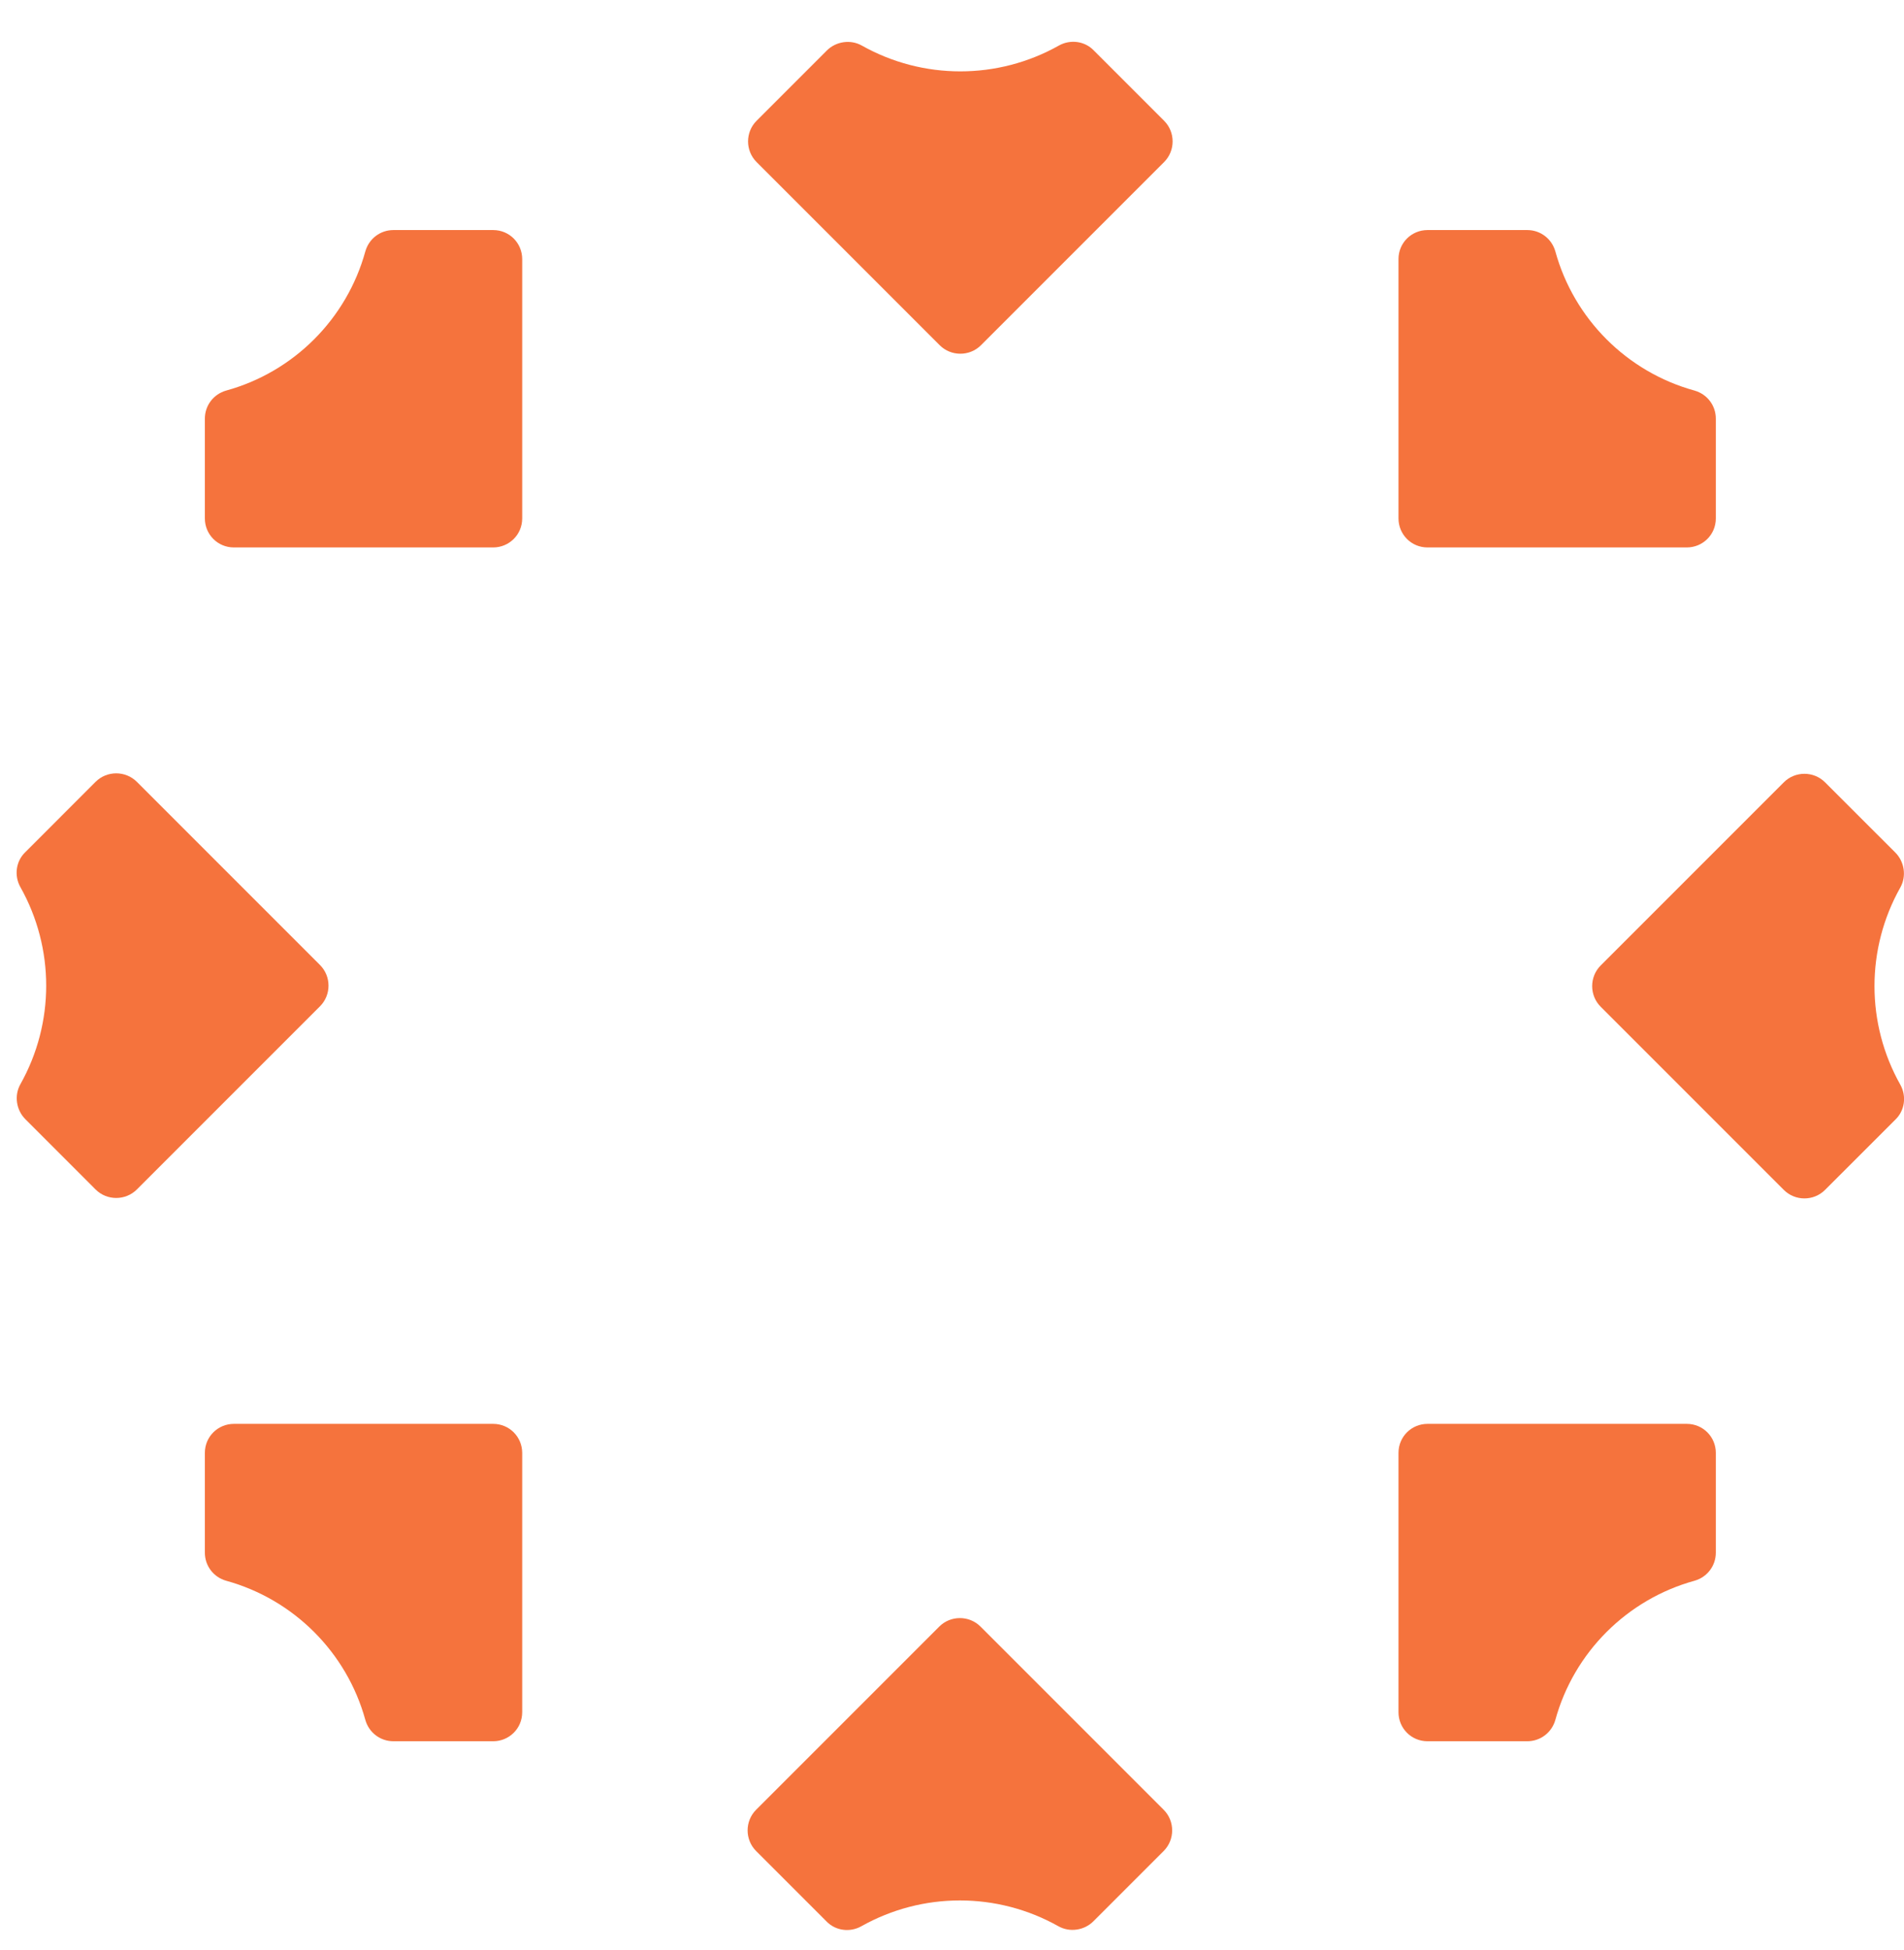 <svg width="42" height="43" viewBox="0 0 42 43" fill="none" xmlns="http://www.w3.org/2000/svg">
<path d="M16.679 39.915L20.719 35.875C20.969 35.625 21.379 35.625 21.629 35.875L25.669 39.915C25.919 40.165 25.919 40.575 25.669 40.825L24.119 42.375C23.919 42.575 23.599 42.625 23.349 42.485C21.999 41.725 20.349 41.725 18.999 42.485C18.749 42.625 18.429 42.585 18.229 42.375L16.679 40.825C16.429 40.575 16.429 40.165 16.679 39.915Z" fill="#F5733D"/>
<path d="M5.159 31.404H10.879C11.239 31.404 11.519 31.694 11.519 32.044V37.764C11.519 38.124 11.229 38.404 10.879 38.404H8.679C8.389 38.404 8.139 38.214 8.059 37.934C7.649 36.444 6.479 35.275 4.989 34.864C4.709 34.785 4.519 34.534 4.519 34.244V32.044C4.519 31.684 4.809 31.404 5.159 31.404Z" fill="#F5733D"/>
<path d="M3.019 17.244L7.059 21.284C7.309 21.534 7.309 21.944 7.059 22.194L3.019 26.234C2.769 26.484 2.358 26.484 2.108 26.234L0.559 24.684C0.359 24.484 0.309 24.164 0.449 23.914C1.209 22.564 1.209 20.914 0.449 19.564C0.309 19.314 0.349 18.994 0.559 18.794L2.108 17.244C2.358 16.994 2.769 16.994 3.019 17.244Z" fill="#F5733D"/>
<path d="M11.519 5.714V11.434C11.519 11.794 11.229 12.074 10.879 12.074H5.159C4.799 12.074 4.519 11.784 4.519 11.434V9.234C4.519 8.944 4.709 8.694 4.989 8.614C6.479 8.204 7.649 7.034 8.059 5.544C8.139 5.264 8.389 5.074 8.679 5.074H10.879C11.239 5.074 11.519 5.364 11.519 5.714Z" fill="#F5733D"/>
<path d="M25.679 3.574L21.639 7.614C21.389 7.864 20.979 7.864 20.729 7.614L16.689 3.574C16.439 3.324 16.439 2.914 16.689 2.664L18.239 1.114C18.439 0.914 18.759 0.864 19.009 1.004C20.358 1.764 22.009 1.764 23.359 1.004C23.609 0.864 23.929 0.904 24.129 1.114L25.679 2.664C25.929 2.914 25.929 3.324 25.679 3.574Z" fill="#F5733D"/>
<path d="M37.209 12.074H31.489C31.129 12.074 30.849 11.784 30.849 11.434V5.714C30.849 5.354 31.139 5.074 31.489 5.074H33.689C33.979 5.074 34.229 5.264 34.309 5.544C34.719 7.034 35.889 8.204 37.379 8.614C37.659 8.694 37.849 8.944 37.849 9.234V11.434C37.849 11.794 37.559 12.074 37.209 12.074Z" fill="#F5733D"/>
<path d="M39.349 26.244L35.309 22.204C35.059 21.954 35.059 21.544 35.309 21.294L39.349 17.254C39.599 17.004 40.008 17.004 40.258 17.254L41.809 18.804C42.009 19.004 42.059 19.324 41.919 19.574C41.159 20.924 41.159 22.574 41.919 23.924C42.059 24.174 42.019 24.494 41.809 24.694L40.258 26.244C40.008 26.494 39.599 26.494 39.349 26.244Z" fill="#F5733D"/>
<path d="M30.849 37.764V32.044C30.849 31.684 31.139 31.404 31.489 31.404H37.209C37.569 31.404 37.849 31.694 37.849 32.044V34.244C37.849 34.534 37.659 34.785 37.379 34.864C35.889 35.275 34.719 36.444 34.309 37.934C34.229 38.214 33.979 38.404 33.689 38.404H31.489C31.129 38.404 30.849 38.114 30.849 37.764Z" fill="#F5733D"/>
</svg>
